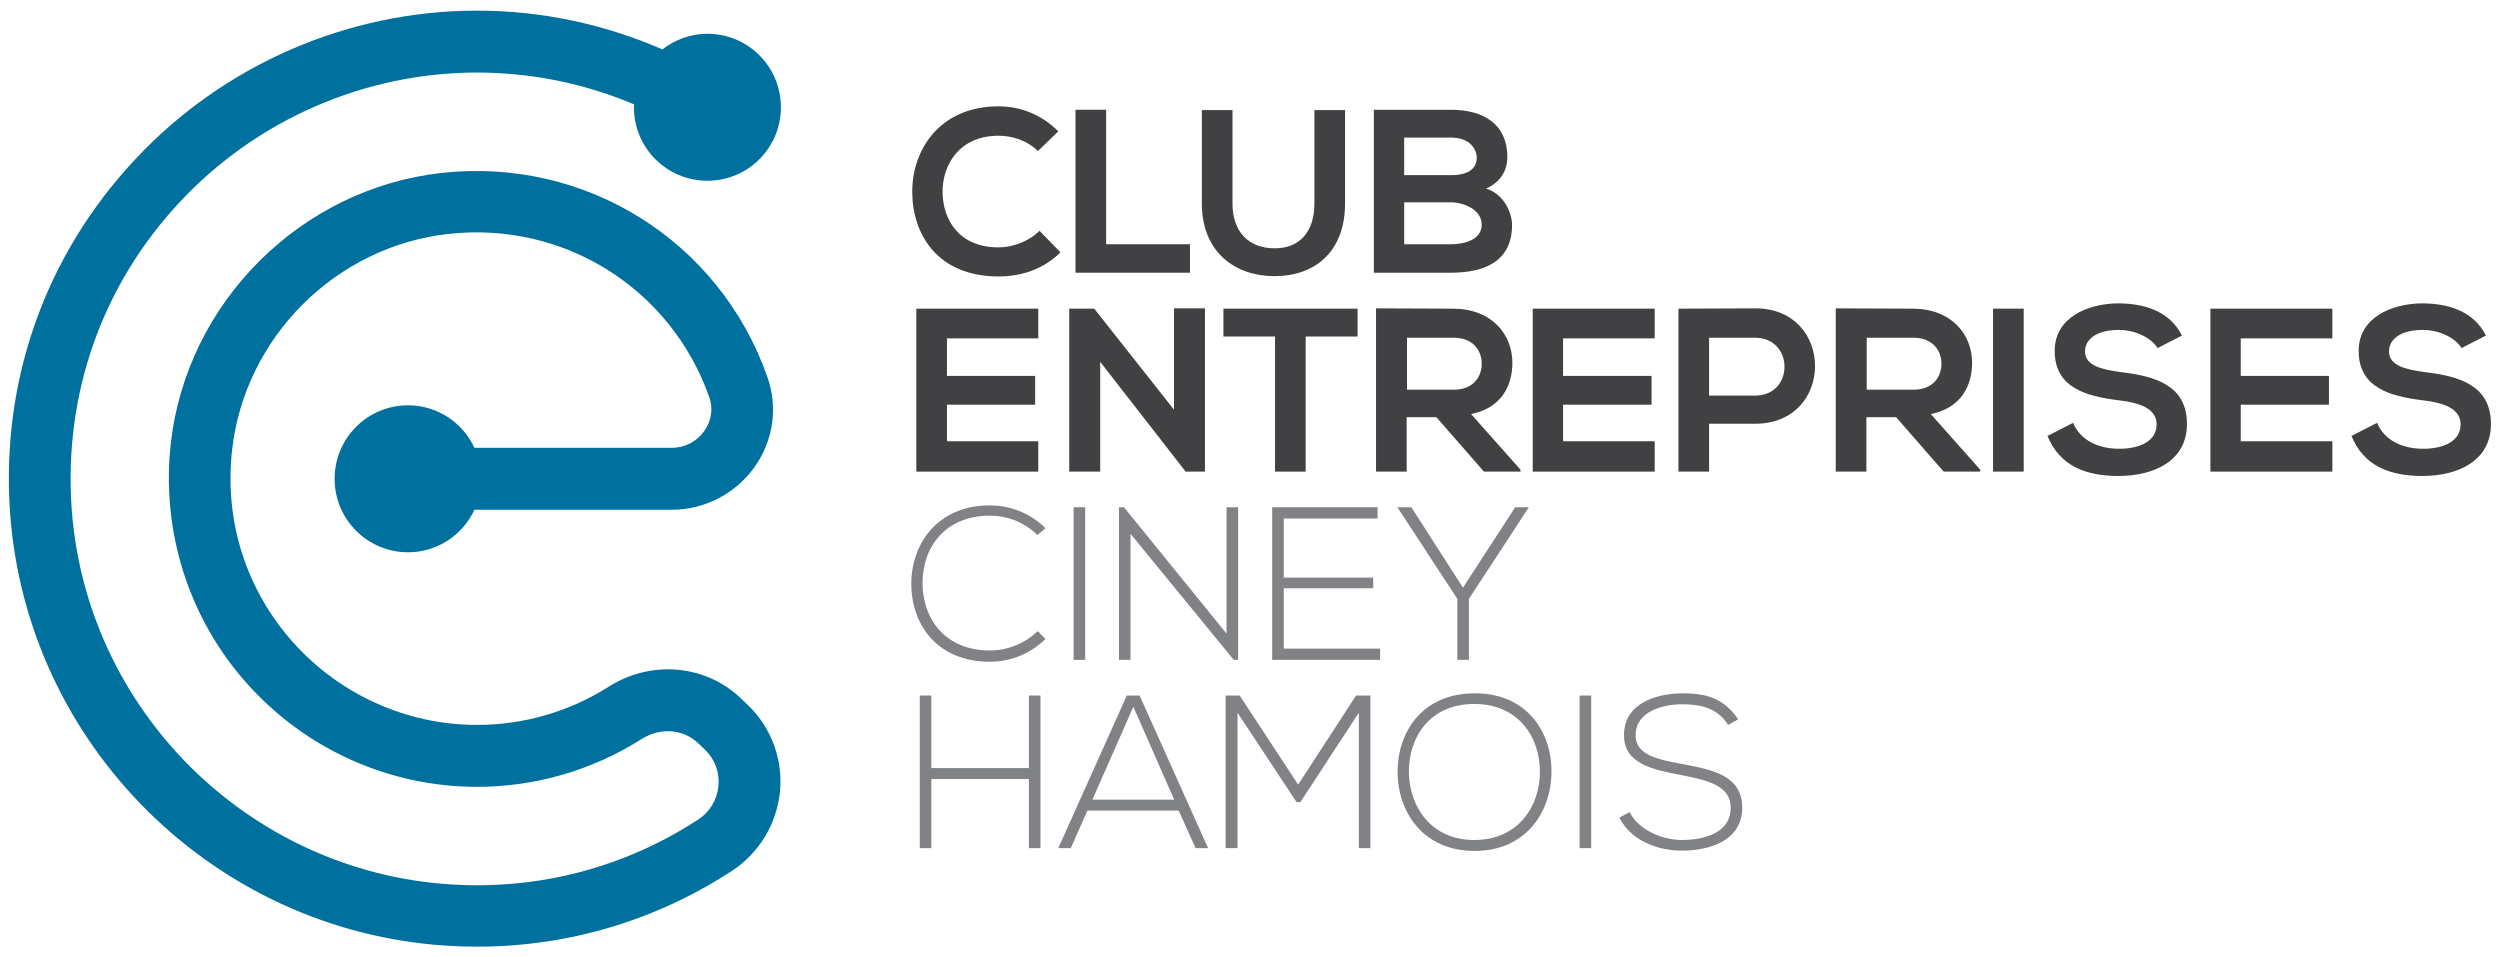<?xml version="1.0" encoding="utf-8"?>
<!-- Generator: Adobe Illustrator 21.1.0, SVG Export Plug-In . SVG Version: 6.00 Build 0)  -->
<svg version="1.1" id="Layer_1" xmlns="http://www.w3.org/2000/svg" xmlns:xlink="http://www.w3.org/1999/xlink" x="0px" y="0px"
	 viewBox="0 0 799.4 306.1" style="enable-background:new 0 0 799.4 306.1;" xml:space="preserve">
<style type="text/css">
	.st0{clip-path:url(#SVGID_2_);fill:#414042;}
	.st1{clip-path:url(#SVGID_2_);fill:#808285;}
	.st2{clip-path:url(#SVGID_2_);fill:#00719E;}
</style>
<g>
	<defs>
		<rect id="SVGID_1_" width="799.4" height="306.1"/>
	</defs>
	<clipPath id="SVGID_2_">
		<use xlink:href="#SVGID_1_"  style="overflow:visible;"/>
	</clipPath>
	<path class="st0" d="M339.1,80.7c-5.4,5.3-12.3,7.7-19.8,7.7c-19.4,0-27.5-13.3-27.6-26.9c-0.1-13.6,8.8-27.5,27.6-27.5
		c7.1,0,13.8,2.7,19.1,8l-6.5,6.3c-3.4-3.3-8-4.9-12.6-4.9c-12.6,0-18,9.4-17.9,18.1c0.1,8.6,5.1,17.6,17.9,17.6
		c4.5,0,9.7-1.9,13.1-5.3L339.1,80.7z"/>
	<polygon class="st0" points="353.7,35.1 353.7,78.1 380.5,78.1 380.5,87.2 343.9,87.2 343.9,35.1 	"/>
	<path class="st0" d="M430.1,35.2V65c0,15.4-9.5,23.3-22.6,23.3c-12.5,0-23.2-7.6-23.2-23.3V35.2h9.8V65c0,9.4,5.4,14.4,13.5,14.4
		c8.1,0,12.7-5.4,12.7-14.4V35.2H430.1z"/>
	<path class="st0" d="M482,50.2c0,4-1.9,7.9-6.8,10.1c6.1,1.9,8.3,8.3,8.3,11.6c0,11.6-8.7,15.3-19.5,15.3h-24.7V35.1h24.7
		C474.3,35.1,482,39.7,482,50.2 M449,56h15c6.2,0,8.2-2.6,8.2-5.6c0-2.4-1.9-6.4-8.2-6.4h-15V56z M449,78.1h15c4,0,9.8-1.3,9.8-6.3
		c0-4.7-5.7-7.1-9.8-7.1h-15V78.1z"/>
	<polygon class="st0" points="332,150.8 293,150.8 293,98.7 332,98.7 332,108.2 302.8,108.2 302.8,120.2 331,120.2 331,129.4 
		302.8,129.4 302.8,141.1 332,141.1 	"/>
	<polygon class="st0" points="375.4,98.6 385.3,98.6 385.3,150.8 379.2,150.8 379.2,150.9 351.8,115.7 351.8,150.8 341.9,150.8 
		341.9,98.7 349.9,98.7 375.4,131 	"/>
	<polygon class="st0" points="407.7,107.6 391.2,107.6 391.2,98.7 434.1,98.7 434.1,107.6 417.5,107.6 417.5,150.8 407.7,150.8 	"/>
	<path class="st0" d="M486.2,150.8h-11.7l-15.2-17.4h-9.5v17.4h-9.8V98.6c8.3,0,16.5,0.1,24.8,0.1c12.3,0.1,18.8,8.3,18.8,17.3
		c0,7.1-3.3,14.4-13.2,16.4l15.8,17.8V150.8z M449.9,107.9v16.7h15c6.3,0,8.9-4.2,8.9-8.3c0-4.2-2.8-8.3-8.9-8.3H449.9z"/>
	<polygon class="st0" points="529.1,150.8 490.1,150.8 490.1,98.7 529.1,98.7 529.1,108.2 499.8,108.2 499.8,120.2 528.1,120.2 
		528.1,129.4 499.8,129.4 499.8,141.1 529.1,141.1 	"/>
	<path class="st0" d="M561.2,135.5h-14.7v15.3h-9.8V98.7c8.2,0,16.4-0.1,24.6-0.1C586.7,98.6,586.8,135.5,561.2,135.5 M546.5,126.5
		h14.7c12.6,0,12.5-18.5,0-18.5h-14.7V126.5z"/>
	<path class="st0" d="M633.2,150.8h-11.7l-15.2-17.4h-9.5v17.4H587V98.6c8.3,0,16.5,0.1,24.8,0.1c12.3,0.1,18.8,8.3,18.8,17.3
		c0,7.1-3.3,14.4-13.2,16.4l15.8,17.8V150.8z M596.9,107.9v16.7h15c6.3,0,8.9-4.2,8.9-8.3c0-4.2-2.8-8.3-8.9-8.3H596.9z"/>
	<rect x="637.3" y="98.7" class="st0" width="9.8" height="52.1"/>
	<path class="st0" d="M689.9,111.3c-1.8-3-6.7-5.8-12.4-5.8c-7.3,0-10.8,3.1-10.8,6.9c0,4.5,5.4,5.8,11.6,6.6
		c10.9,1.3,21,4.2,21,16.6c0,11.6-10.3,16.6-21.9,16.6c-10.6,0-18.8-3.3-22.7-12.8l8.2-4.2c2.3,5.7,8.3,8.3,14.7,8.3
		c6.2,0,12-2.2,12-7.8c0-4.9-5.1-6.9-12.1-7.7c-10.6-1.3-20.5-4.1-20.5-15.8c0-10.7,10.6-15.1,20.2-15.2c8.1,0,16.5,2.3,20.5,10.3
		L689.9,111.3z"/>
	<polygon class="st0" points="745.8,150.8 706.8,150.8 706.8,98.7 745.8,98.7 745.8,108.2 716.5,108.2 716.5,120.2 744.7,120.2 
		744.7,129.4 716.5,129.4 716.5,141.1 745.8,141.1 	"/>
	<path class="st0" d="M787.1,111.3c-1.8-3-6.7-5.8-12.4-5.8c-7.3,0-10.8,3.1-10.8,6.9c0,4.5,5.4,5.8,11.6,6.6
		c10.9,1.3,21,4.2,21,16.6c0,11.6-10.3,16.6-21.9,16.6c-10.6,0-18.8-3.3-22.7-12.8l8.2-4.2c2.3,5.7,8.3,8.3,14.7,8.3
		c6.2,0,12-2.2,12-7.8c0-4.9-5.1-6.9-12.1-7.7c-10.6-1.3-20.5-4.1-20.5-15.8c0-10.7,10.6-15.1,20.2-15.2c8.1,0,16.5,2.3,20.5,10.3
		L787.1,111.3z"/>
	<path class="st1" d="M334.3,204.3c-4.9,4.9-11.4,7.3-17.8,7.3c-16.5,0-25-11.5-25.1-24.7c-0.1-13,8.4-25.3,25.1-25.3
		c6.4,0,12.9,2.4,17.8,7.3l-2.6,2.2c-4.2-4.2-9.7-6.2-15.2-6.2c-14.2,0-21.6,10-21.5,21.8c0.1,11.4,7.4,21.3,21.5,21.3
		c5.5,0,11.1-2.1,15.3-6.2L334.3,204.3z"/>
	<rect x="343.3" y="162.2" class="st1" width="3.7" height="48.8"/>
	<polygon class="st1" points="359.4,162.2 392.2,202.6 392.2,162.2 395.9,162.2 395.9,211 394.5,211 361.5,170.7 361.5,211 
		357.8,211 357.8,162.2 	"/>
	<polygon class="st1" points="410.5,184.7 439.1,184.7 439.1,188.1 410.5,188.1 410.5,207.4 441.3,207.4 441.3,211 406.8,211 
		406.8,162.2 440.5,162.2 440.5,165.8 410.5,165.8 	"/>
	<polygon class="st1" points="466,191.5 446.9,162.3 446.9,162.2 451.3,162.2 467.8,187.9 484.5,162.2 488.8,162.2 488.8,162.3 
		469.7,191.5 469.7,211 466,211 	"/>
	<polygon class="st1" points="329,271.2 329,249.1 297.8,249.1 297.8,271.2 294.1,271.2 294.1,222.4 297.8,222.4 297.8,245.6 
		329,245.6 329,222.4 332.7,222.4 332.7,271.2 	"/>
	<path class="st1" d="M382.3,271.2l-5.4-12h-29.2l-5.3,12h-4l21.9-48.8h4.1l21.9,48.8H382.3z M375.5,255.8L362.4,226l-13.1,29.7
		H375.5z"/>
	<polygon class="st1" points="434.5,227.9 415.8,256.5 414.6,256.5 395.7,227.9 395.7,271.2 391.9,271.2 391.9,222.4 396.4,222.4 
		415.1,250.9 433.6,222.4 438.2,222.4 438.2,271.2 434.5,271.2 	"/>
	<path class="st1" d="M496.1,246.9c-0.1,12.8-8.2,25.2-24.6,25.2c-16.4,0-24.6-12.4-24.6-25.3c0-13.1,8.2-25.1,24.6-25.1
		C487.9,221.6,496.2,233.7,496.1,246.9 M450.5,246.8c0.1,11,7,21.8,20.9,21.8c14,0,21-10.7,21-21.8c0-11.3-7-21.7-21-21.7
		C457.5,225.1,450.5,235.3,450.5,246.8"/>
	<rect x="505.1" y="222.4" class="st1" width="3.7" height="48.8"/>
	<path class="st1" d="M552.6,231.8c-3.6-5.7-9.3-6.6-14.8-6.6c-5.7,0-14.8,2.1-14.8,9.9c0,6.2,6.7,7.7,14.9,9.2
		c9.4,1.8,19.2,3.5,19.2,14c-0.1,11-11.2,13.7-19.3,13.7c-7.6,0-16.3-3.1-20-10.6l3.3-1.7c3,5.9,10.7,8.9,16.7,8.9
		s15.6-1.7,15.6-10.3c0.1-7.3-8-8.9-16-10.5c-8.9-1.7-18.1-3.6-18.1-12.6c-0.2-10.3,10.5-13.5,18.6-13.5c7,0,13,1.1,17.9,8.3
		L552.6,231.8z"/>
	<path class="st2" d="M237.2,223.6c-11.3-11.1-28.9-12.7-42.6-4c-12.6,8-27.2,12.2-42.1,12.2c-22.3,0-43.7-9.6-58.7-26.3
		c-15.1-16.9-22.1-38.8-19.6-61.5c4-36.1,33.1-65.2,69.2-69.2c36.9-4.1,71.1,17.4,83.4,52.2c1.3,3.6,0.7,7.6-1.6,10.8
		c-2.4,3.4-6.2,5.4-10.4,5.4h-63.1c-3.7-8-11.8-13.6-21.2-13.6c-13,0-23.5,10.5-23.5,23.5c0,13,10.5,23.5,23.5,23.5
		c9.4,0,17.5-5.6,21.2-13.6h63.1c10.5,0,20.4-5.1,26.5-13.7c6-8.5,7.5-19,4.1-28.7c-15.3-43.6-58.2-70.4-104.2-65.3
		c-45.1,5-81.6,41.5-86.6,86.6c-3.1,28,5.8,56,24.5,76.8c18.7,20.9,45.4,32.9,73.4,32.9c18.7,0,36.9-5.3,52.7-15.3
		c6-3.8,13.4-3.2,18.2,1.5l2.1,2c3.1,3,4.7,7.3,4.2,11.6c-0.4,4.4-2.8,8.3-6.5,10.7c-23.5,15.3-50.9,22.5-79.1,20.7
		c-64.6-4.1-116.7-55.8-121.2-120.4c-2.5-36.4,9.7-71.2,34.6-97.8c24.5-26.3,59.2-41.4,95-41.4c17.4,0,34.5,3.5,50.3,10.2
		c0,0.3-0.1,0.6-0.1,0.9c0,13,10.5,23.5,23.5,23.5s23.5-10.5,23.5-23.5s-10.5-23.5-23.5-23.5c-5.4,0-10.4,1.9-14.4,5
		c-18.6-8.1-38.7-12.4-59.3-12.4c-41.3,0-81.2,17.4-109.4,47.7C14.4,81.8,0.3,121.8,3.2,163.7c5.2,74.4,65.2,134,139.7,138.7
		c3.2,0.2,6.5,0.3,9.7,0.3c29,0,57-8.3,81.4-24.2c8.7-5.7,14.3-14.9,15.4-25.3c1-10.3-2.7-20.4-10.1-27.6L237.2,223.6z"/>
</g>
</svg>
